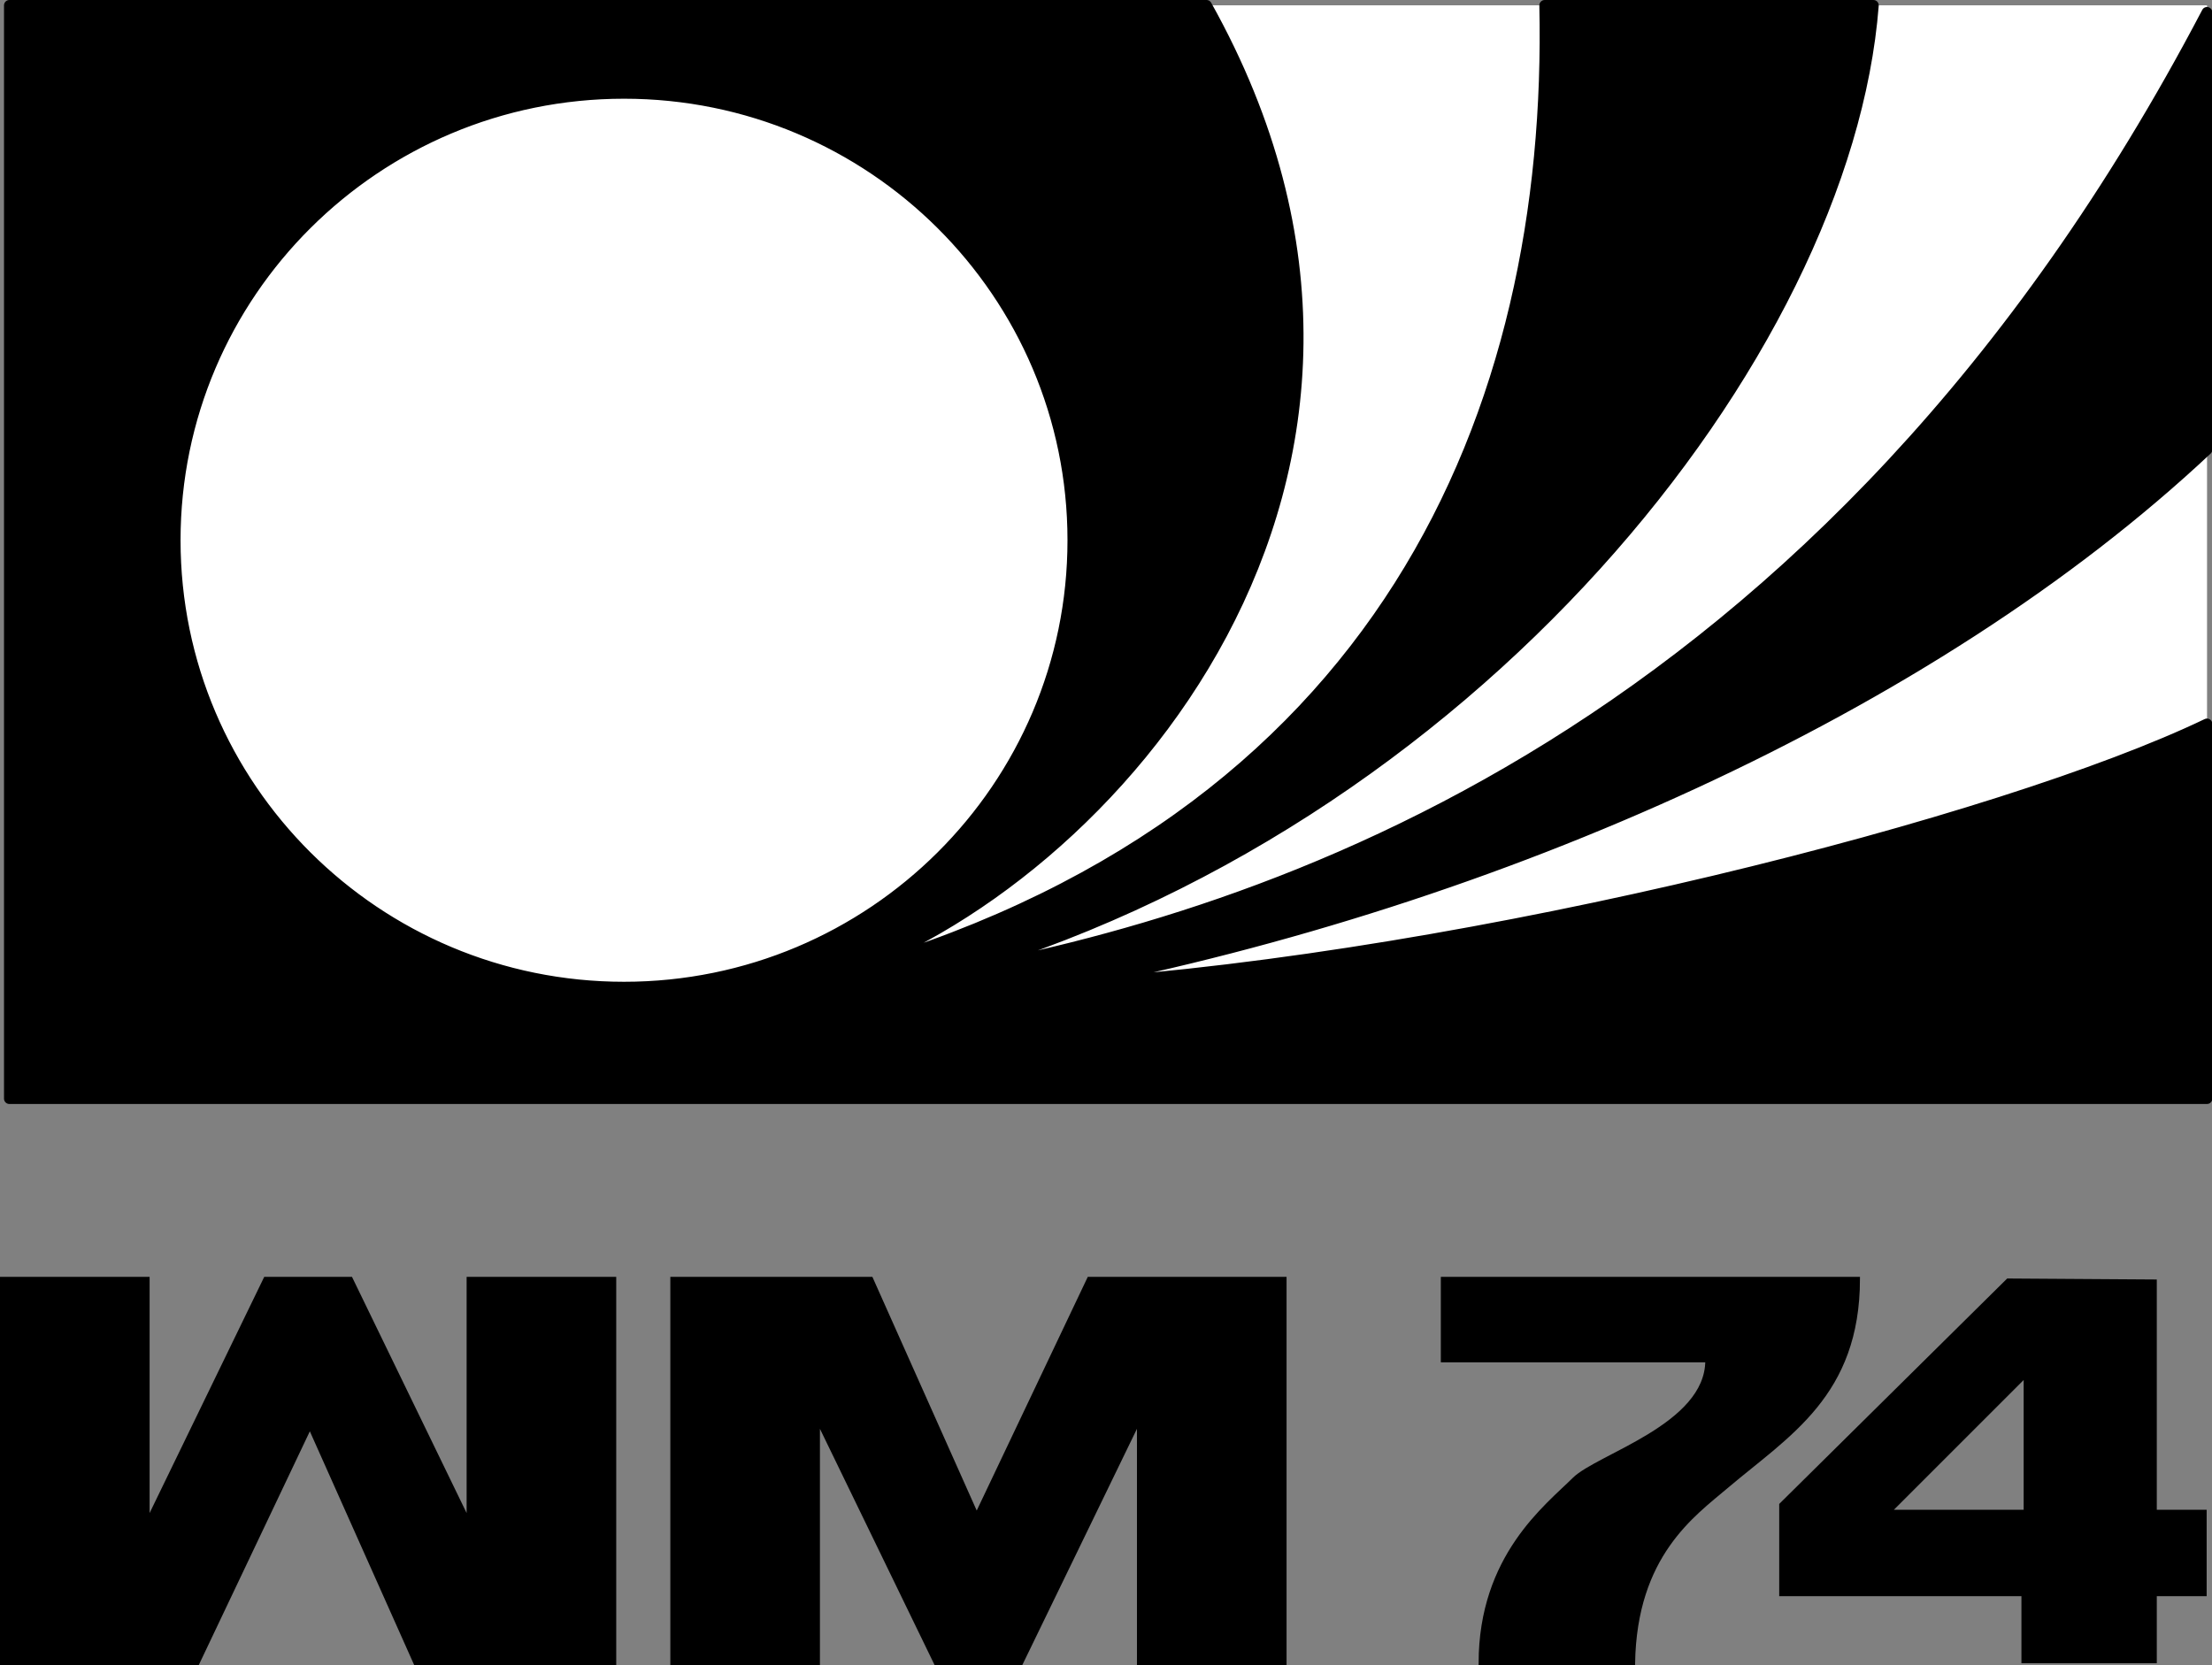 <?xml version="1.0" encoding="UTF-8" standalone="no"?>
<!-- Created with Inkscape (http://www.inkscape.org/) -->
<svg
   xmlns:dc="http://purl.org/dc/elements/1.1/"
   xmlns:cc="http://creativecommons.org/ns#"
   xmlns:rdf="http://www.w3.org/1999/02/22-rdf-syntax-ns#"
   xmlns:svg="http://www.w3.org/2000/svg"
   xmlns="http://www.w3.org/2000/svg"
   xmlns:sodipodi="http://sodipodi.sourceforge.net/DTD/sodipodi-0.dtd"
   xmlns:inkscape="http://www.inkscape.org/namespaces/inkscape"
   width="621"
   height="467.5"
   id="svg2"
   sodipodi:version="0.32"
   inkscape:version="0.46"
   version="1.0"
   sodipodi:docname="mundial.svg"
   inkscape:output_extension="org.inkscape.output.svg.inkscape">
  <rect width="100%" height="100%" fill="#808080" stroke="none"/>
  <defs
     id="defs4">
    <inkscape:perspective
       sodipodi:type="inkscape:persp3d"
       inkscape:vp_x="0 : 526.18109 : 1"
       inkscape:vp_y="0 : 1000 : 0"
       inkscape:vp_z="744.09448 : 526.18109 : 1"
       inkscape:persp3d-origin="372.04724 : 350.78739 : 1"
       id="perspective10" />
    <inkscape:perspective
       id="perspective2448"
       inkscape:persp3d-origin="372.04724 : 350.78739 : 1"
       inkscape:vp_z="744.09448 : 526.18109 : 1"
       inkscape:vp_y="0 : 1000 : 0"
       inkscape:vp_x="0 : 526.18109 : 1"
       sodipodi:type="inkscape:persp3d" />
  </defs>
  <sodipodi:namedview
     id="base"
     pagecolor="#ffffff"
     bordercolor="#666666"
     borderopacity="1.0"
     gridtolerance="10000"
     guidetolerance="10"
     objecttolerance="10"
     inkscape:pageopacity="0.0"
     inkscape:pageshadow="2"
     inkscape:zoom="0.7"
     inkscape:cx="479.93273"
     inkscape:cy="334.74004"
     inkscape:document-units="px"
     inkscape:current-layer="layer2"
     showgrid="false"
     inkscape:window-width="1280"
     inkscape:window-height="712"
     inkscape:window-x="0"
     inkscape:window-y="22" />
  <g
     inkscape:groupmode="layer"
     id="layer2"
     inkscape:label="dibujo"
     transform="translate(-58.929,-92.934)"
     style="opacity:1;display:inline"
     sodipodi:insensitive="true">
    <rect
       style="opacity:1;fill:#ffffff;fill-opacity:1;fill-rule:nonzero;stroke:none;stroke-width:3.027;stroke-linecap:round;stroke-linejoin:miter;stroke-miterlimit:4;stroke-dasharray:none;stroke-dashoffset:0;stroke-opacity:1"
       id="rect2454"
       width="616.973"
       height="306.973"
       x="61.565"
       y="94.427" />
    <path
       style="opacity:1;fill:#000000;fill-opacity:1;fill-rule:nonzero;stroke:#000000;stroke-width:3;stroke-linecap:round;stroke-linejoin:round;stroke-miterlimit:4;stroke-dasharray:none;stroke-dashoffset:0;stroke-opacity:1"
       d="M 95.125,77.5 L 95.125,384.469 L 712.094,384.469 L 712.094,279.25 C 654.769,306.799 506.988,344.844 392.938,352.438 C 512.665,328.865 634.18,275.361 712.094,202.25 L 712.094,79.469 C 604.566,284.602 446.799,333.575 357.094,349.906 C 505.342,308.319 610.883,175.399 618.438,77.5 L 526.156,77.5 C 528.67,190.527 481.541,308.088 325.781,350.406 C 403.997,324.772 505.18,209.861 431.219,77.5 L 95.125,77.5 z M 267.688,102.219 C 337.238,102.219 393.688,158.426 393.688,227.688 C 393.688,296.949 337.238,353.156 267.688,353.156 C 198.137,353.156 141.688,296.949 141.688,227.688 C 141.688,158.426 198.137,102.219 267.688,102.219 z"
       transform="translate(-33.571,16.934)"
       id="rect2458" />
    <path
       style="fill:#000000;fill-rule:evenodd;stroke:#000000;stroke-width:1px;stroke-linecap:butt;stroke-linejoin:miter;stroke-opacity:1"
       d="M 93,543 L 93,435 L 134,435 L 134,503 L 167,435 L 191,435 L 224,503 L 224,435 L 265,435 L 265,543 L 209.102,543 L 179.5,476.68 L 147.987,543 L 93,543 z"
       id="path3260"
       sodipodi:nodetypes="cccccccccccccc"
       transform="translate(-33.571,16.934)" />
    <path
       style="opacity:1;fill:#000000;fill-rule:evenodd;stroke:#000000;stroke-width:1px;stroke-linecap:butt;stroke-linejoin:miter;stroke-opacity:1;display:inline"
       d="M 419.619,451.934 L 419.619,559.934 L 378.619,559.934 L 378.619,491.934 L 345.619,559.934 L 321.619,559.934 L 288.619,491.934 L 288.619,559.934 L 247.619,559.934 L 247.619,451.934 L 303.517,451.934 L 333.119,518.253 L 364.632,451.934 L 419.619,451.934 z"
       id="path3262"
       sodipodi:nodetypes="cccccccccccccc" />
    <path
       style="fill:#000000;fill-rule:evenodd;stroke:#000000;stroke-width:1px;stroke-linecap:butt;stroke-linejoin:miter;stroke-opacity:1"
       d="M 497.5,435 L 614.173,435 C 614.173,467.655 594.451,478.805 577.302,493.348 C 567.9,501.322 551.543,512.618 551.038,543 L 508.107,543 C 508.107,512.943 526.774,498.895 534.371,491.327 C 541.06,484.664 571.746,476.292 571.746,458 L 497.5,458 L 497.5,435 z"
       id="path3264"
       transform="translate(-33.571,16.934)"
       sodipodi:nodetypes="ccsccsccc" />
    <path
       style="opacity:1;fill:#000000;fill-opacity:1;fill-rule:nonzero;stroke:none;stroke-width:3;stroke-linecap:round;stroke-linejoin:miter;stroke-miterlimit:4;stroke-dasharray:none;stroke-dashoffset:0;stroke-opacity:1"
       d="M 656,434.969 L 592,498.265 L 592,524.156 L 660,524.156 L 660,543 L 698,543 L 698,524.156 L 712,524.156 L 712,499.906 L 698,499.906 L 698,435.25 L 656,434.969 z M 660.625,463.469 L 660.625,499.906 L 624.188,499.906 L 660.625,463.469 z"
       transform="translate(-33.571,16.934)"
       id="rect3266"
       sodipodi:nodetypes="cccccccccccccccc" />
  </g>
</svg>
